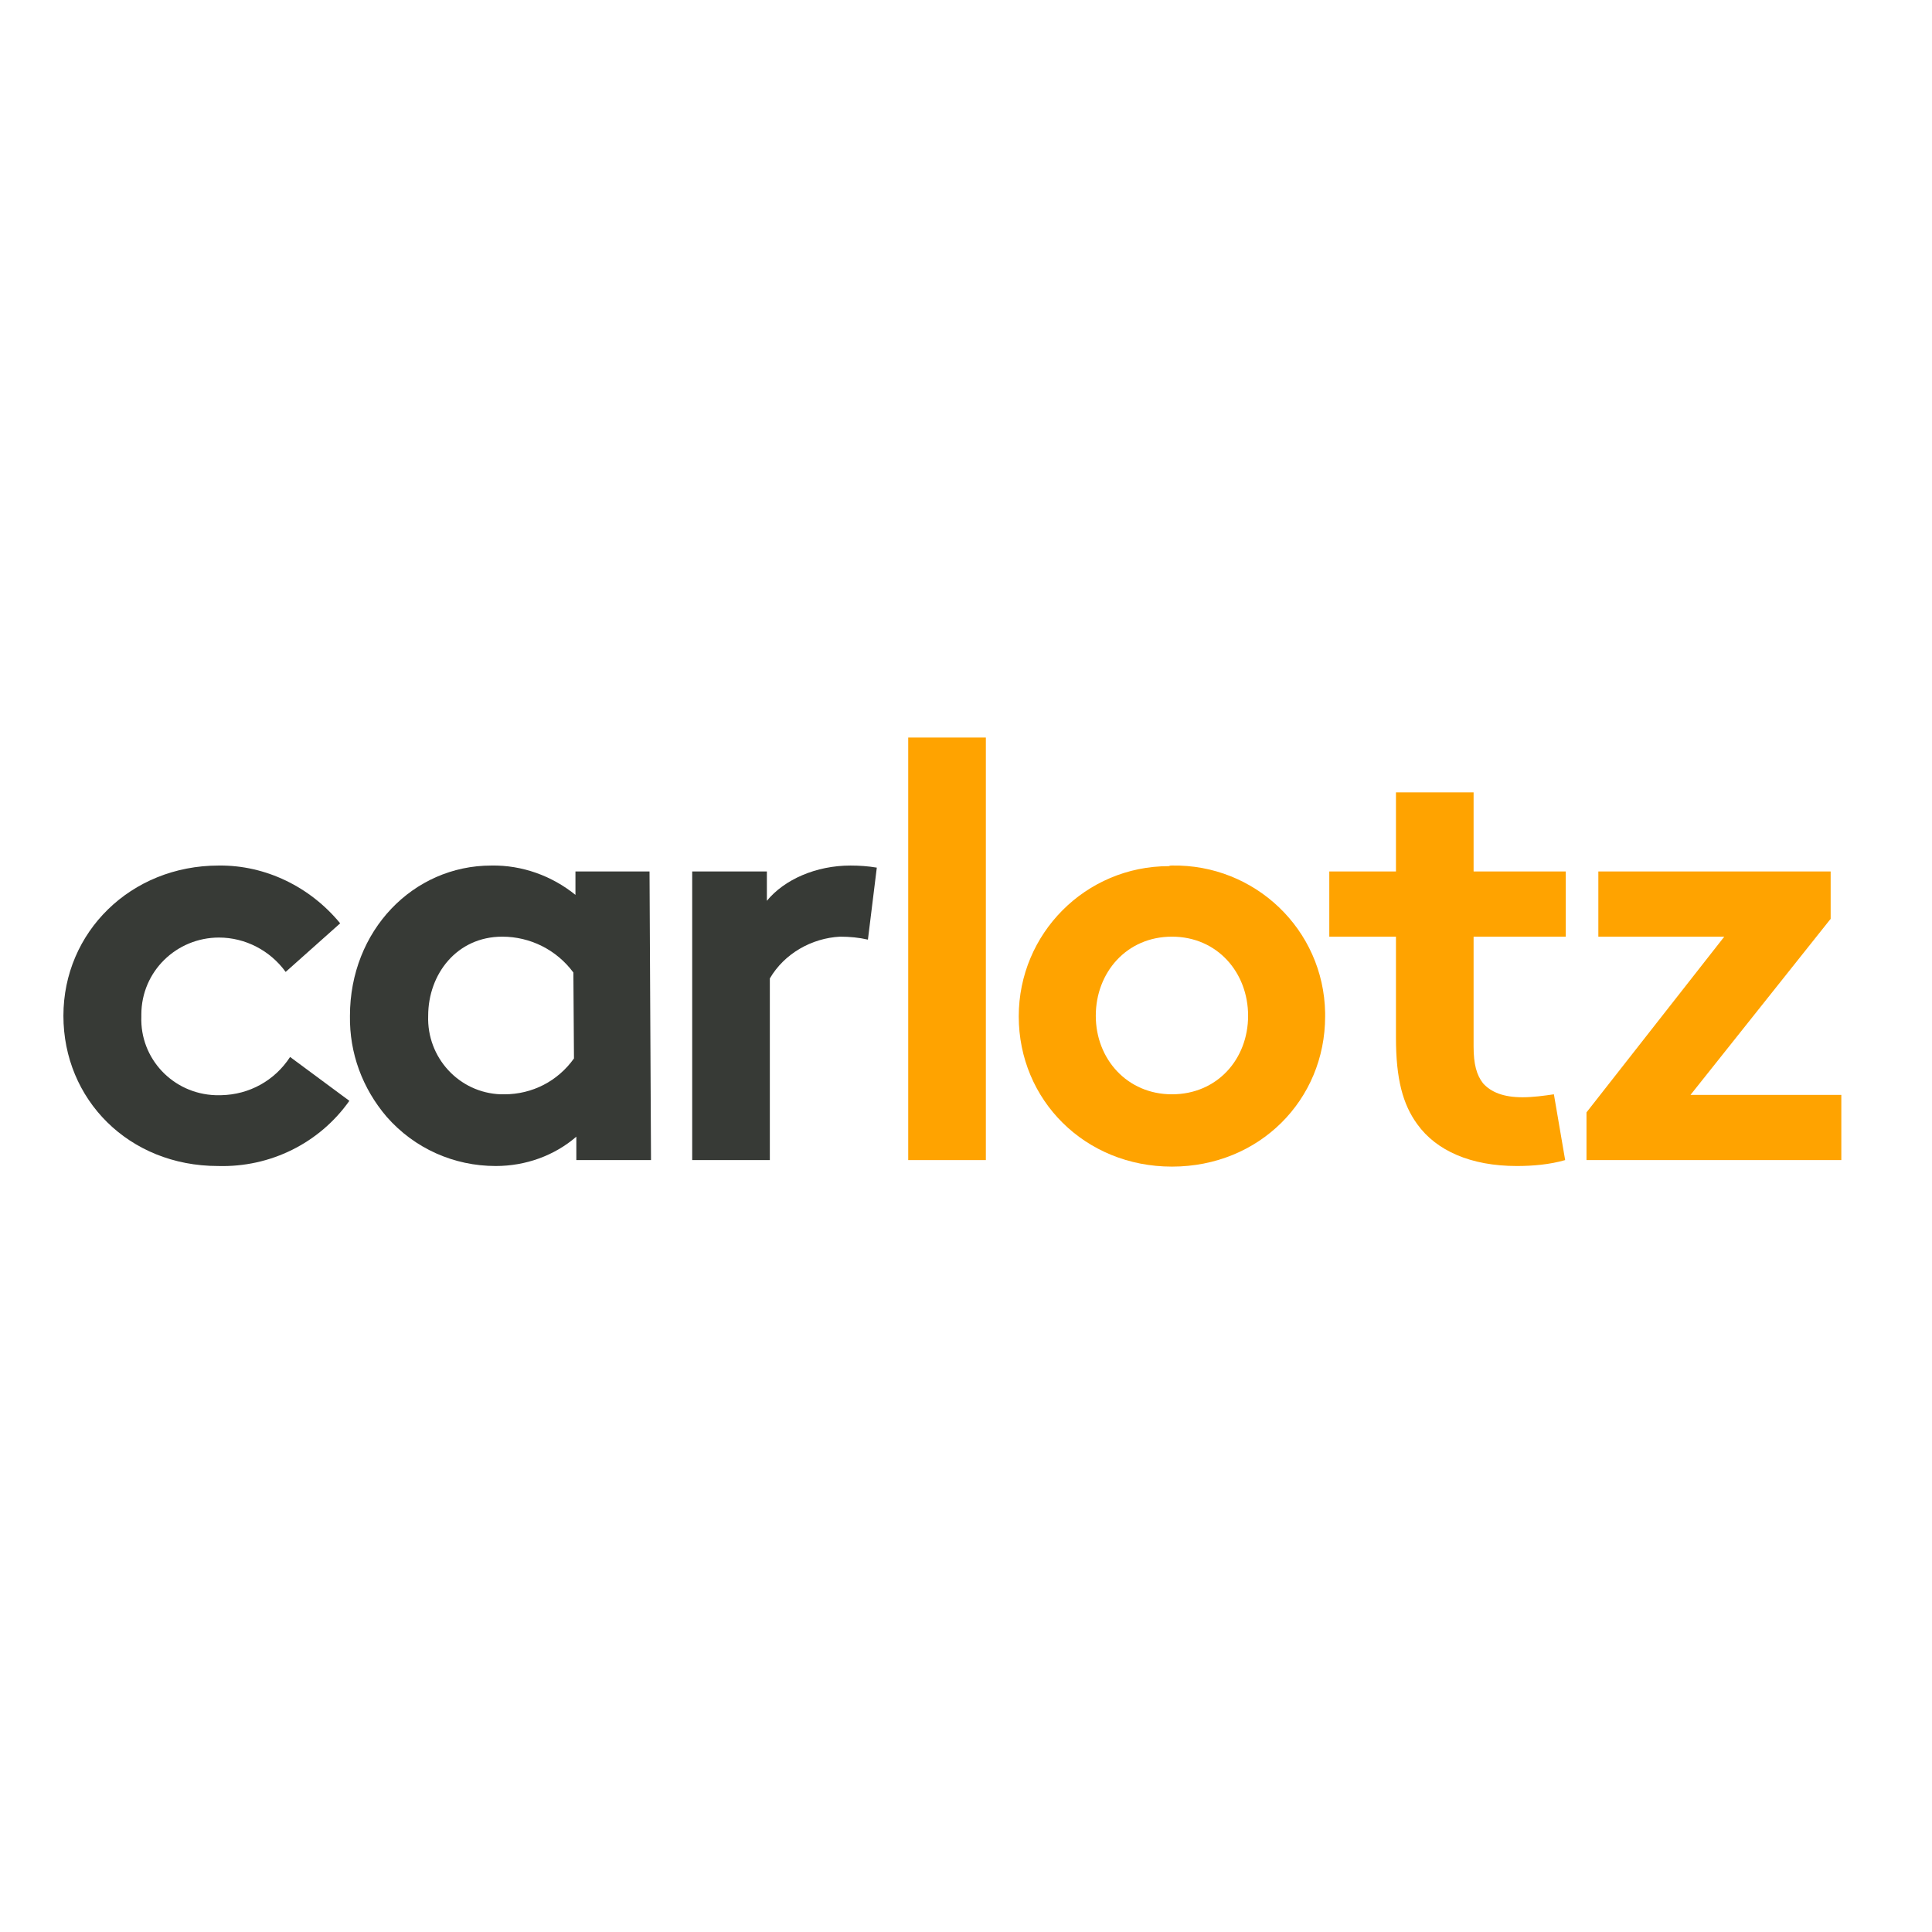 <?xml version="1.0" encoding="utf-8"?>
<!-- Generator: Adobe Illustrator 19.2.1, SVG Export Plug-In . SVG Version: 6.00 Build 0)  -->
<svg version="1.1" id="layer" xmlns="http://www.w3.org/2000/svg" xmlns:xlink="http://www.w3.org/1999/xlink" x="0px" y="0px"
	 viewBox="0 0 652 652" style="enable-background:new 0 0 652 652;" xml:space="preserve">
<style type="text/css">
	.st0{fill:#373A36;}
	.st1{fill:#FFA300;}
</style>
<path class="st0" d="M117.9,371.5c-10.1,14.3-26.7,22.5-44.3,22c-30.2,0-52.2-22.5-52.2-50.7c0-28.2,22.7-50.7,52.4-50.7
	c15.8-0.2,30.9,7.2,41,19.5L96.4,328c-5.2-7.2-13.6-11.6-22.5-11.6c-14.3,0-26.2,11.4-26.2,26c0,0.2,0,0.5,0,0.7
	c-0.5,14.1,10.6,26,25,26.5c0.7,0,1.2,0,2,0c9.4-0.2,18-4.9,23.2-12.9L117.9,371.5z"/>
<path class="st0" d="M219.7,391.5h-25.2v-7.9c-7.4,6.4-17.1,9.9-27.2,9.9c-14.1,0-27.4-5.9-36.8-16.6c-8.2-9.6-12.6-21.5-12.4-34.1
	c0-28.7,21.3-50.7,47.7-50.7c10.4-0.2,20.5,3.5,28.4,9.9v-7.9h25L219.7,391.5z M193.5,328.2c-5.7-7.7-14.6-12.1-24-12.1
	c-15.3,0-25,12.6-25,26.7c-0.5,14.1,10.4,26,24.5,26.5c0.5,0,1,0,1.2,0c9.4,0,18-4.4,23.5-12.1L193.5,328.2z"/>
<path class="st0" d="M292.9,317.1c-3-0.7-6.2-1-9.4-1c-9.6,0.5-18.8,5.7-23.7,14.1v61.3h-26.2v-97.4h25.2v9.9
	c5.9-7.2,16.6-11.9,28.2-11.9c3,0,5.9,0.2,8.9,0.7L292.9,317.1z"/>
<path class="st1" d="M332.7,391.5h-26.2V248.9h26.2V391.5z"/>
<path class="st1" d="M395.5,292.1c27.9-0.5,51.2,21.5,51.7,49.7c0,0.5,0,0.7,0,1.2c0,28.2-22.2,50.7-51.7,50.7
	c-29.4,0-51.7-22.5-51.7-50.7c0-27.9,22.5-50.7,50.7-50.7C394.8,292.1,395.2,292.1,395.5,292.1z M395.5,369.3
	c15.3,0,25.7-11.9,25.7-26.5s-10.4-26.7-25.7-26.7c-15.3,0-25.7,12.1-25.7,26.7S380.4,369.3,395.5,369.3L395.5,369.3z"/>
<path class="st1" d="M528.2,391.5c-5.2,1.5-10.9,2-16.3,2c-15.6,0-27.2-5.2-33.6-14.1c-4.9-6.7-7.2-15.3-7.2-29.2v-34.1h-22.5v-22
	h22.5v-26.7h26.2v26.7h31.1v22h-31.1v37.1c0,5.9,1,9.6,3.2,12.4c2.7,3,6.9,4.7,13.3,4.7c3.5,0,7.2-0.5,10.6-1L528.2,391.5z"/>
<path class="st1" d="M617.7,310.2l-47.2,59.3h50.9v22h-86v-16.1l46.5-59.3h-42.5v-22h78.4V310.2z"/>
</svg>
